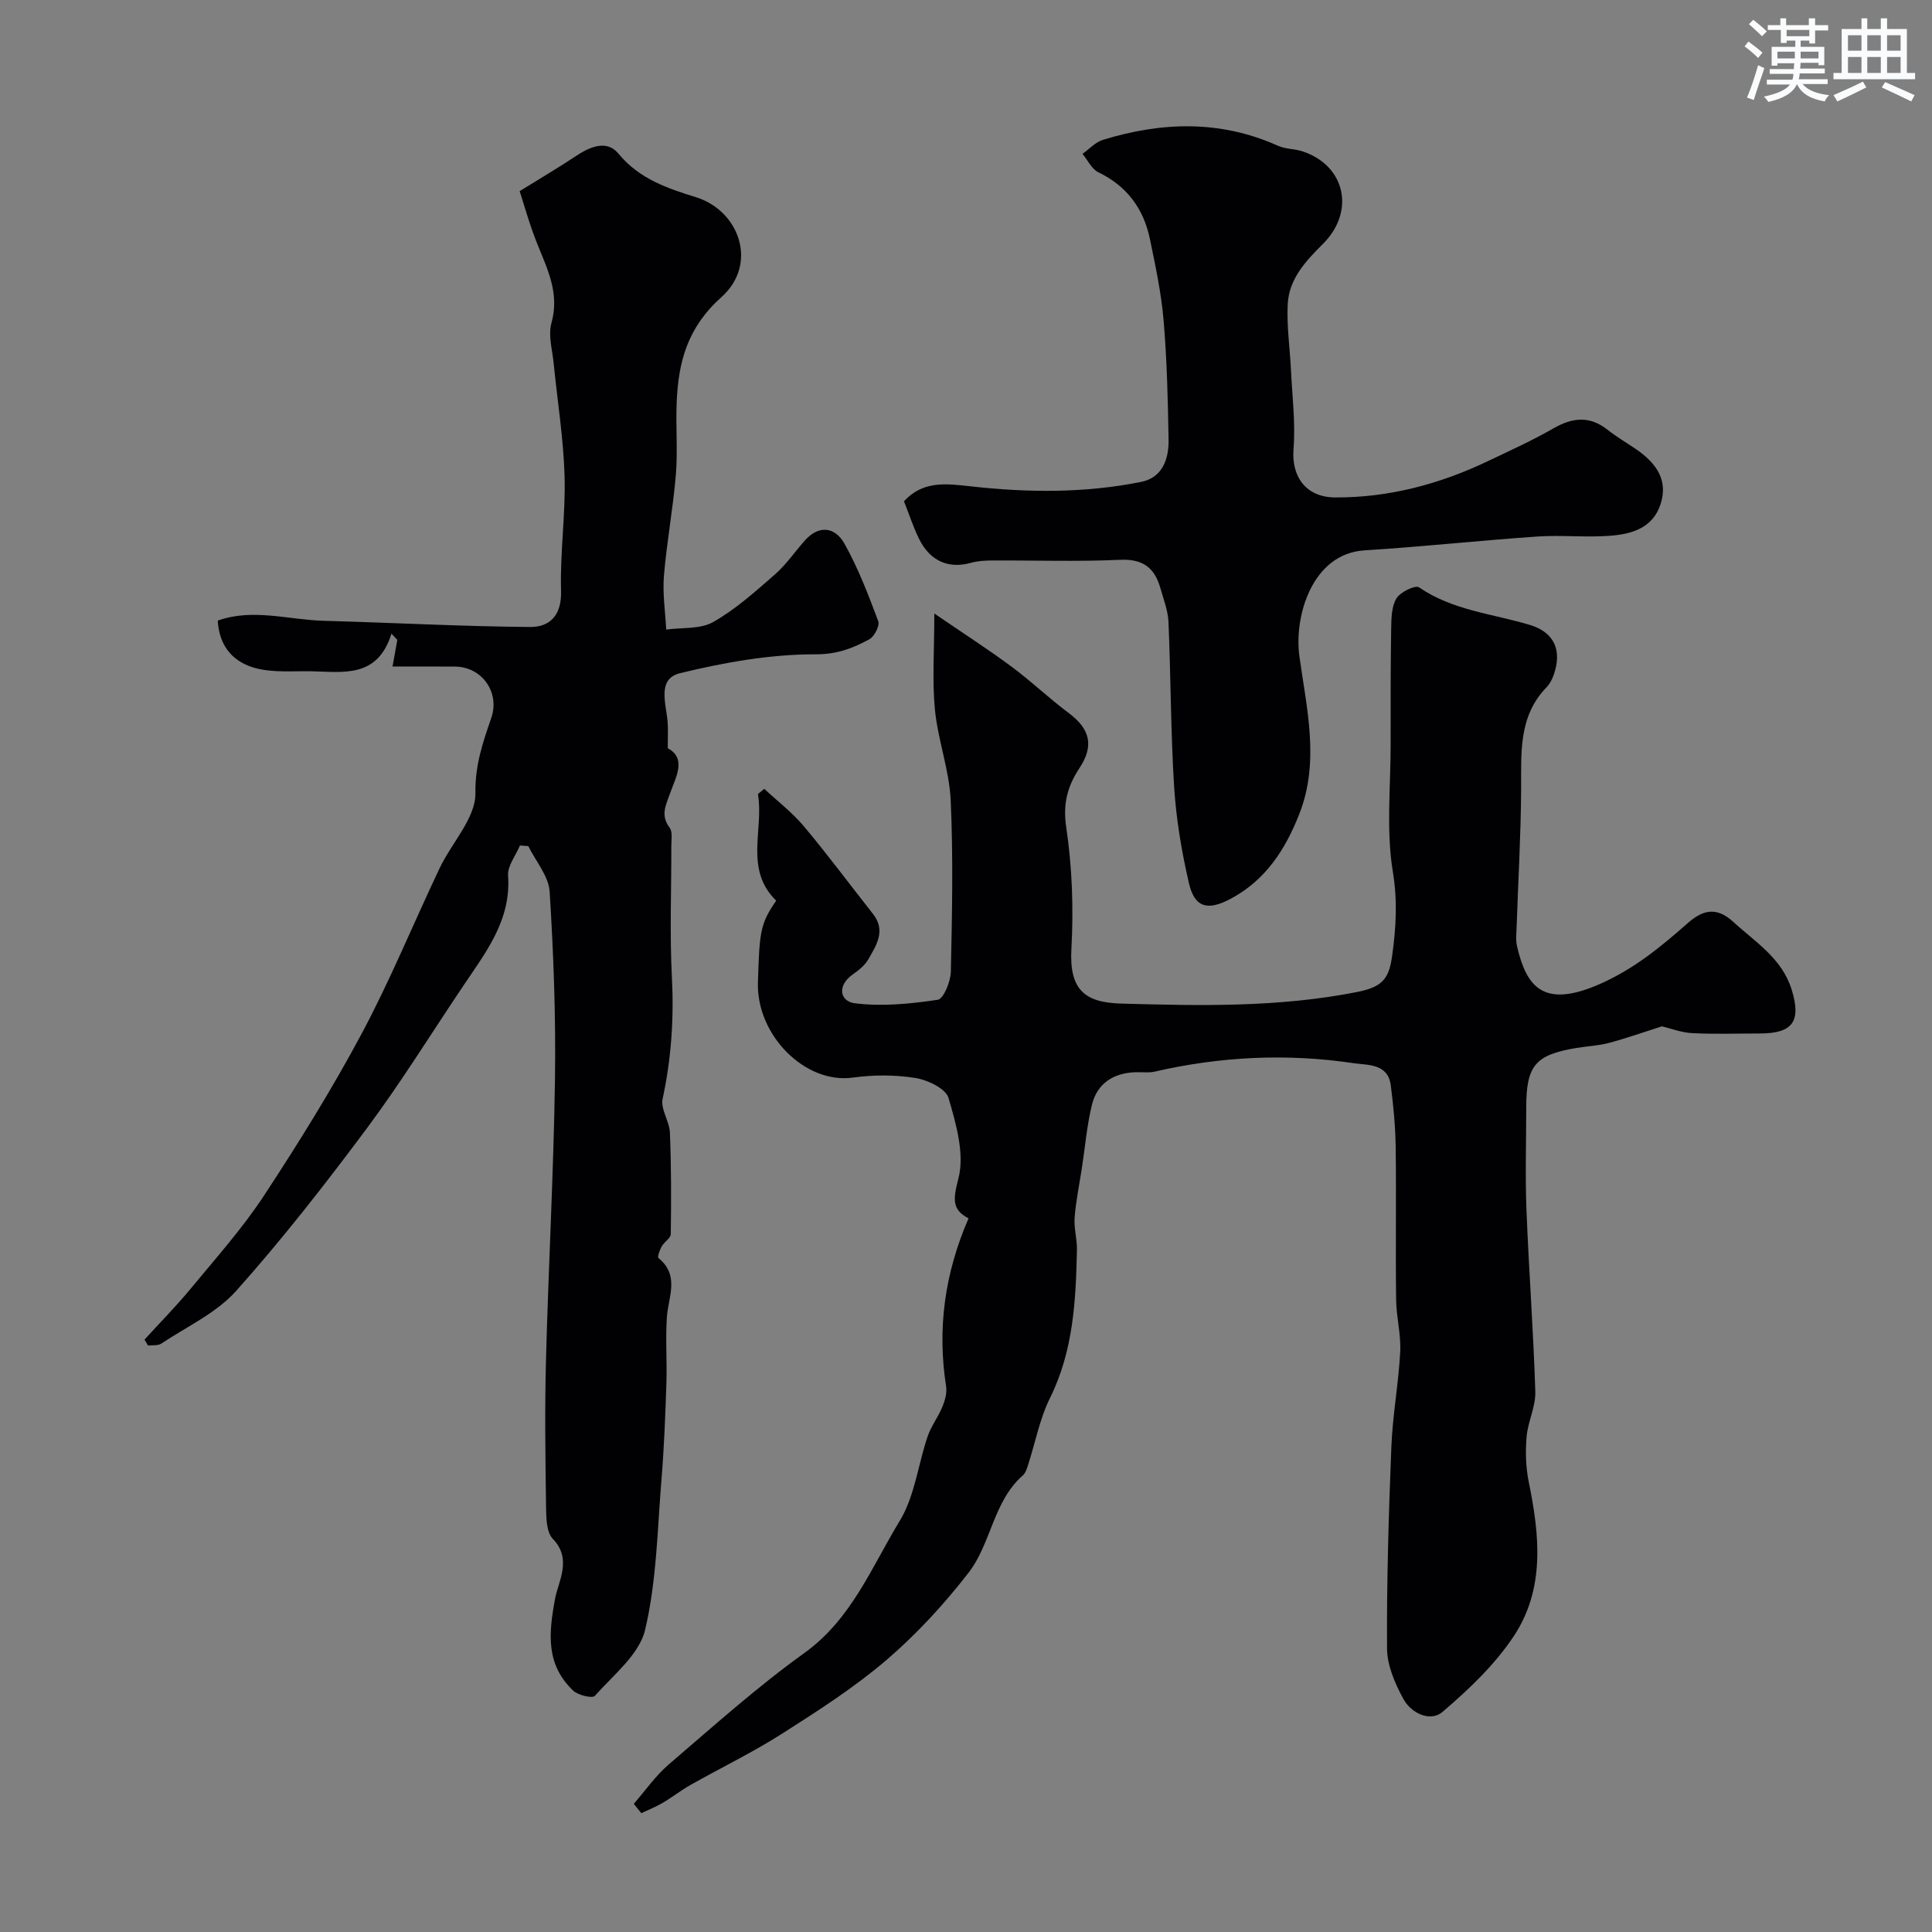 <svg enable-background="new 0 0 400 400" viewBox="0 0 400 400" xmlns="http://www.w3.org/2000/svg"><rect x="0" y="0" width="400" height="400" fill="#808080" stroke="none"/><g fill="#010103"><path d="m131.22 373.46c2.4-2.74 4.51-5.82 7.26-8.17 9.19-7.87 18.24-16 28.05-23.05 9.79-7.04 13.92-17.79 19.75-27.36 3.11-5.1 3.79-11.65 5.77-17.47.73-2.15 2.2-4.04 3.07-6.16.53-1.3.97-2.87.76-4.21-1.86-11.96-.3-23.4 4.65-34.8-3.46-1.79-3.22-3.92-2.11-8.21 1.33-5.1-.46-11.31-2.04-16.71-.56-1.93-4.3-3.72-6.82-4.13-4.23-.68-8.71-.68-12.96-.09-9.89 1.39-20.03-8.77-19.68-19.74.33-10.28.41-12.02 3.78-16.88-6.67-6.55-2.51-14.72-3.78-22.08.44-.36.88-.72 1.32-1.08 2.75 2.57 5.8 4.9 8.2 7.76 4.94 5.89 9.52 12.08 14.29 18.12 2.74 3.46.73 6.48-.95 9.41-.72 1.25-1.98 2.27-3.2 3.12-3.36 2.34-2.67 5.59.37 5.98 5.64.72 11.53.13 17.2-.72 1.21-.18 2.66-3.76 2.71-5.8.26-11.83.51-23.68-.03-35.49-.29-6.28-2.64-12.45-3.26-18.75-.59-6-.13-12.1-.13-19.93 6.02 4.12 11.11 7.39 15.96 10.98 4.09 3.03 7.78 6.57 11.86 9.62 4.43 3.31 5.29 6.76 2.24 11.39-2.48 3.76-3.48 7.38-2.75 12.27 1.24 8.29 1.53 16.84 1.07 25.22-.46 8.44 2.79 11.07 10.28 11.28 16.32.46 32.66.82 48.93-2.41 5.38-1.07 6.57-2.87 7.22-7.64.79-5.8 1.11-11.2.13-17.2-1.42-8.63-.45-17.66-.46-26.52-.01-8-.02-16 .11-24 .04-2.09.08-4.5 1.11-6.15.8-1.3 3.89-2.78 4.65-2.26 6.98 4.79 15.23 5.46 22.97 7.79 5.03 1.52 6.7 5.25 4.92 10.33-.32.91-.8 1.86-1.46 2.54-5.93 6.11-5.24 13.74-5.29 21.34-.06 9.44-.61 18.87-.93 28.31-.04 1.33-.21 2.72.08 3.99 1.91 8.15 5.22 13.05 17.06 7.87 7.2-3.15 12.73-7.76 18.38-12.72 2.84-2.49 5.73-3.49 9.29-.23 4.65 4.27 10.16 7.59 12.16 14.15 1.98 6.49.2 9-6.61 9-4.67 0-9.34.17-14-.07-2.28-.12-4.52-.99-6.28-1.41-3.64 1.16-7.25 2.44-10.94 3.43-2.19.59-4.51.67-6.77 1.05-8.54 1.43-10.37 3.63-10.38 12.38 0 7.05-.23 14.11.05 21.15.49 12.54 1.44 25.07 1.83 37.61.1 3.11-1.55 6.24-1.81 9.41-.26 3.09-.16 6.32.46 9.35 2.26 11.02 3.38 22.12-3.13 31.91-3.92 5.9-9.3 11.01-14.73 15.65-2.53 2.16-6.47.28-8.07-2.62-1.76-3.2-3.4-6.98-3.42-10.52-.08-13.93.34-27.88.9-41.8.26-6.56 1.49-13.08 1.83-19.64.18-3.57-.81-7.19-.85-10.79-.13-10.53.05-21.07-.09-31.6-.06-4.27-.47-8.55-1.02-12.79-.6-4.54-4.84-4.12-7.71-4.55-13.8-2.06-27.55-1.39-41.17 1.75-1.27.29-2.66.07-3.99.12-4.56.17-7.91 2.31-9 6.76-1.04 4.25-1.4 8.67-2.07 13.02-.52 3.43-1.24 6.85-1.51 10.31-.17 2.2.52 4.46.48 6.68-.23 10.5-.73 20.9-5.57 30.66-2.14 4.31-3.04 9.22-4.54 13.85-.25.77-.52 1.68-1.08 2.18-6.17 5.42-6.55 14.09-11.24 20.15-5.05 6.52-10.75 12.72-17 18.08-6.66 5.7-14.15 10.5-21.57 15.23-6.12 3.9-12.7 7.08-19.04 10.66-1.98 1.12-3.78 2.55-5.74 3.7-1.4.82-2.94 1.43-4.41 2.13-.53-.64-1.04-1.29-1.56-1.94z"/><path d="m107.65 175.05c-.87 2.08-2.6 4.23-2.46 6.24.65 9.18-4.54 15.77-9.18 22.68-6.65 9.88-12.92 20.04-20.02 29.59-8.6 11.55-17.49 22.94-27.07 33.68-4.11 4.61-10.25 7.42-15.53 10.94-.7.46-1.82.29-2.74.4-.24-.41-.49-.82-.73-1.23 3.2-3.51 6.55-6.9 9.57-10.56 5.2-6.3 10.7-12.45 15.17-19.26 7.16-10.89 14.06-22.01 20.2-33.49 5.95-11.13 10.74-22.88 16.16-34.29 2.5-5.27 7.49-10.42 7.41-15.56-.09-5.84 1.56-10.52 3.29-15.57 1.81-5.29-1.94-10.55-7.49-10.61-4.23-.04-8.46-.01-12.96-.01.25-1.4.62-3.46.99-5.52-.4-.43-.81-.86-1.21-1.29-2.9 9.29-10 7.92-16.57 7.79-3.81-.07-7.77.31-11.38-.6-4.5-1.13-7.69-4.24-8.02-9.89 7.27-2.6 14.64-.16 21.94.04 14.24.39 28.46 1.16 42.7 1.28 4.09.04 6.59-2.38 6.44-7.46-.23-7.92.96-15.87.73-23.79-.23-7.8-1.49-15.56-2.26-23.35-.27-2.78-1.17-5.8-.46-8.33 1.72-6.12-.81-11.1-2.93-16.38-1.64-4.09-2.81-8.37-3.65-10.93 4.86-3.01 8.19-4.95 11.38-7.09 3-2.01 6.58-3.72 9.11-.63 4.3 5.23 10.25 7.19 16.04 8.99 8.95 2.79 12.92 13.81 5.24 20.68-7.04 6.3-8.91 13.39-9.26 21.76-.21 4.99.24 10.02-.17 14.99-.58 7-1.89 13.94-2.47 20.95-.3 3.67.28 7.42.47 11.13 3.28-.46 7.06-.05 9.74-1.57 4.63-2.63 8.71-6.3 12.76-9.84 2.33-2.04 4.12-4.68 6.19-7.02 3-3.38 6.32-2.74 8.21.63 2.85 5.07 4.95 10.59 7 16.06.35.93-.8 3.18-1.85 3.75-3.42 1.86-6.66 3.12-11.16 3.11-9.36-.02-18.87 1.68-28.01 3.9-4.9 1.19-2.84 6.44-2.58 10.2.11 1.59.02 3.19.02 5.34 3.98 2.12 1.64 6.05.5 9.28-.9 2.56-2.05 4.57-.12 7.16.67.89.35 2.57.36 3.89.02 9.03-.35 18.07.12 27.08.44 8.53-.12 16.84-1.92 25.18-.46 2.13 1.42 4.66 1.51 7.04.28 6.98.28 13.98.18 20.96-.01.85-1.36 1.62-1.88 2.55-.41.74-.94 2.19-.67 2.41 4.47 3.65 2 8.1 1.73 12.37-.29 4.51.06 9.06-.09 13.58-.22 6.6-.47 13.21-1.01 19.8-.86 10.46-1 21.12-3.4 31.24-1.21 5.12-6.58 9.33-10.4 13.66-.5.57-3.49-.12-4.5-1.09-5.66-5.42-5.09-11.76-3.74-19.02.65-3.53 3.6-8.21-.46-12.39-1.41-1.46-1.37-4.65-1.41-7.05-.14-10-.28-20-.01-29.99.51-19.37 1.58-38.73 1.86-58.1.19-12.95-.29-25.92-1.1-38.85-.2-3.23-2.88-6.3-4.42-9.44-.58-.04-1.15-.08-1.73-.13z"/><path d="m187.16 103.78c3.91-4.22 8.44-3.69 13.82-3.09 11.72 1.32 23.61 1.43 35.29-.92 4.38-.88 5.74-4.71 5.67-8.7-.14-8.26-.33-16.53-1.03-24.75-.48-5.65-1.68-11.26-2.83-16.82-1.3-6.26-4.73-10.96-10.67-13.83-1.39-.67-2.21-2.51-3.29-3.82 1.4-.99 2.66-2.41 4.21-2.89 12.19-3.74 24.3-4.15 36.23 1.21 1.6.72 3.54.63 5.22 1.2 8.78 2.98 10.87 12.43 4.07 19.18-3.58 3.56-6.98 7.23-7.24 12.43-.23 4.52.45 9.07.67 13.62.26 5.46.96 10.96.53 16.37-.45 5.75 2.59 9.99 8.62 10.02 11.14.05 21.65-2.76 31.65-7.53 4.58-2.18 9.21-4.28 13.6-6.8 3.91-2.24 7.44-2.59 11.11.29 1.79 1.41 3.76 2.59 5.66 3.86 5 3.33 6.81 6.99 5.37 11.51-1.61 5.05-6.03 6.26-10.51 6.61-4.97.38-10.01-.19-14.98.15-11.96.82-23.89 2.12-35.86 2.87-10.71.67-14.61 13.5-13.44 21.96 1.48 10.68 4.25 21.75-.02 32.61-2.89 7.36-6.96 13.68-14.17 17.54-4.78 2.56-7.5 1.91-8.69-3.23-1.5-6.49-2.62-13.15-3.05-19.79-.72-11.4-.69-22.85-1.18-34.27-.1-2.37-1.03-4.72-1.69-7.05-1.19-4.18-3.63-6.04-8.34-5.82-8.81.41-17.65.1-26.48.14-1.47.01-3 .09-4.4.49-4.24 1.19-8.32-.01-10.78-5.06-1.2-2.48-2.05-5.12-3.07-7.69z"/></g><path d="m361.2 9.6.8-1c.9.7 1.9 1.4 2.9 2.3l-.9 1.1c-1-1-2-1.8-2.8-2.4zm.5 10.6c.9-2.1 1.6-4.3 2.3-6.7.4.2.8.4 1.3.6-.7 2.1-1.5 4.3-2.2 6.6zm.4-15.2.9-.9c1 .8 2 1.6 2.8 2.4l-1 1c-.9-.9-1.8-1.7-2.7-2.5zm12.5-1.2h1.2v1.4h2.7v1.1h-2.7v2.7h-1.2v-.6h-1.8v1.3h4.9v3.8h-1.2v-.5h-3.7c0 .4-.1.9-.1 1.2h5.1v1h-5.2c0 .5-.1.9-.2 1.2h6v1h-5.2c1.1 1.3 2.9 2 5.5 2.3-.4.4-.7.8-.9 1.3-2.9-.5-4.8-1.6-5.7-3.5h-.1c-.8 1.7-2.7 2.9-5.9 3.6-.2-.4-.6-.8-.9-1.1 2.8-.6 4.6-1.4 5.4-2.5h-4.8v-1h5.3c.1-.3.2-.7.2-1.2h-4.9v-1h5c0-.4 0-.8.1-1.2h-3.5v.5h-1.2v-3.9h4.9v-1.3h-1.8v.5h-1.2v-2.7h-2.7v-1h2.6v-1.4h1.2v1.4h4.7v-1.4zm-6.6 8.3h3.6c0-.4 0-.9 0-1.4h-3.6zm1.9-4.6h4.7v-1.3h-4.7zm6.6 3.2h-3.7v1.4h3.7z" fill="#fafbfc"/><path d="m385.3 3.8h1.3v2.2h2.8v-2.2h1.3v2.2h4.1v9.1h1.7v1.3h-16.9v-1.3h1.7v-9.1h4.1v-2.2zm.4 13.1.7 1.2c-1.8.9-3.8 1.9-6 2.9-.2-.4-.5-.8-.8-1.3 2.3-1 4.3-1.9 6.1-2.8zm-3.1-6.4h2.8v-3.2h-2.8zm0 4.6h2.8v-3.3h-2.8zm4-4.6h2.8v-3.2h-2.8zm0 4.6h2.8v-3.3h-2.8zm3.7 1.9c2.1.9 4.1 1.8 6.1 2.7l-.7 1.3c-2.2-1.1-4.2-2-6.1-2.9zm3.2-9.7h-2.8v3.2h2.8zm-2.8 7.8h2.8v-3.3h-2.8z" fill="#fafbfc"/></svg>